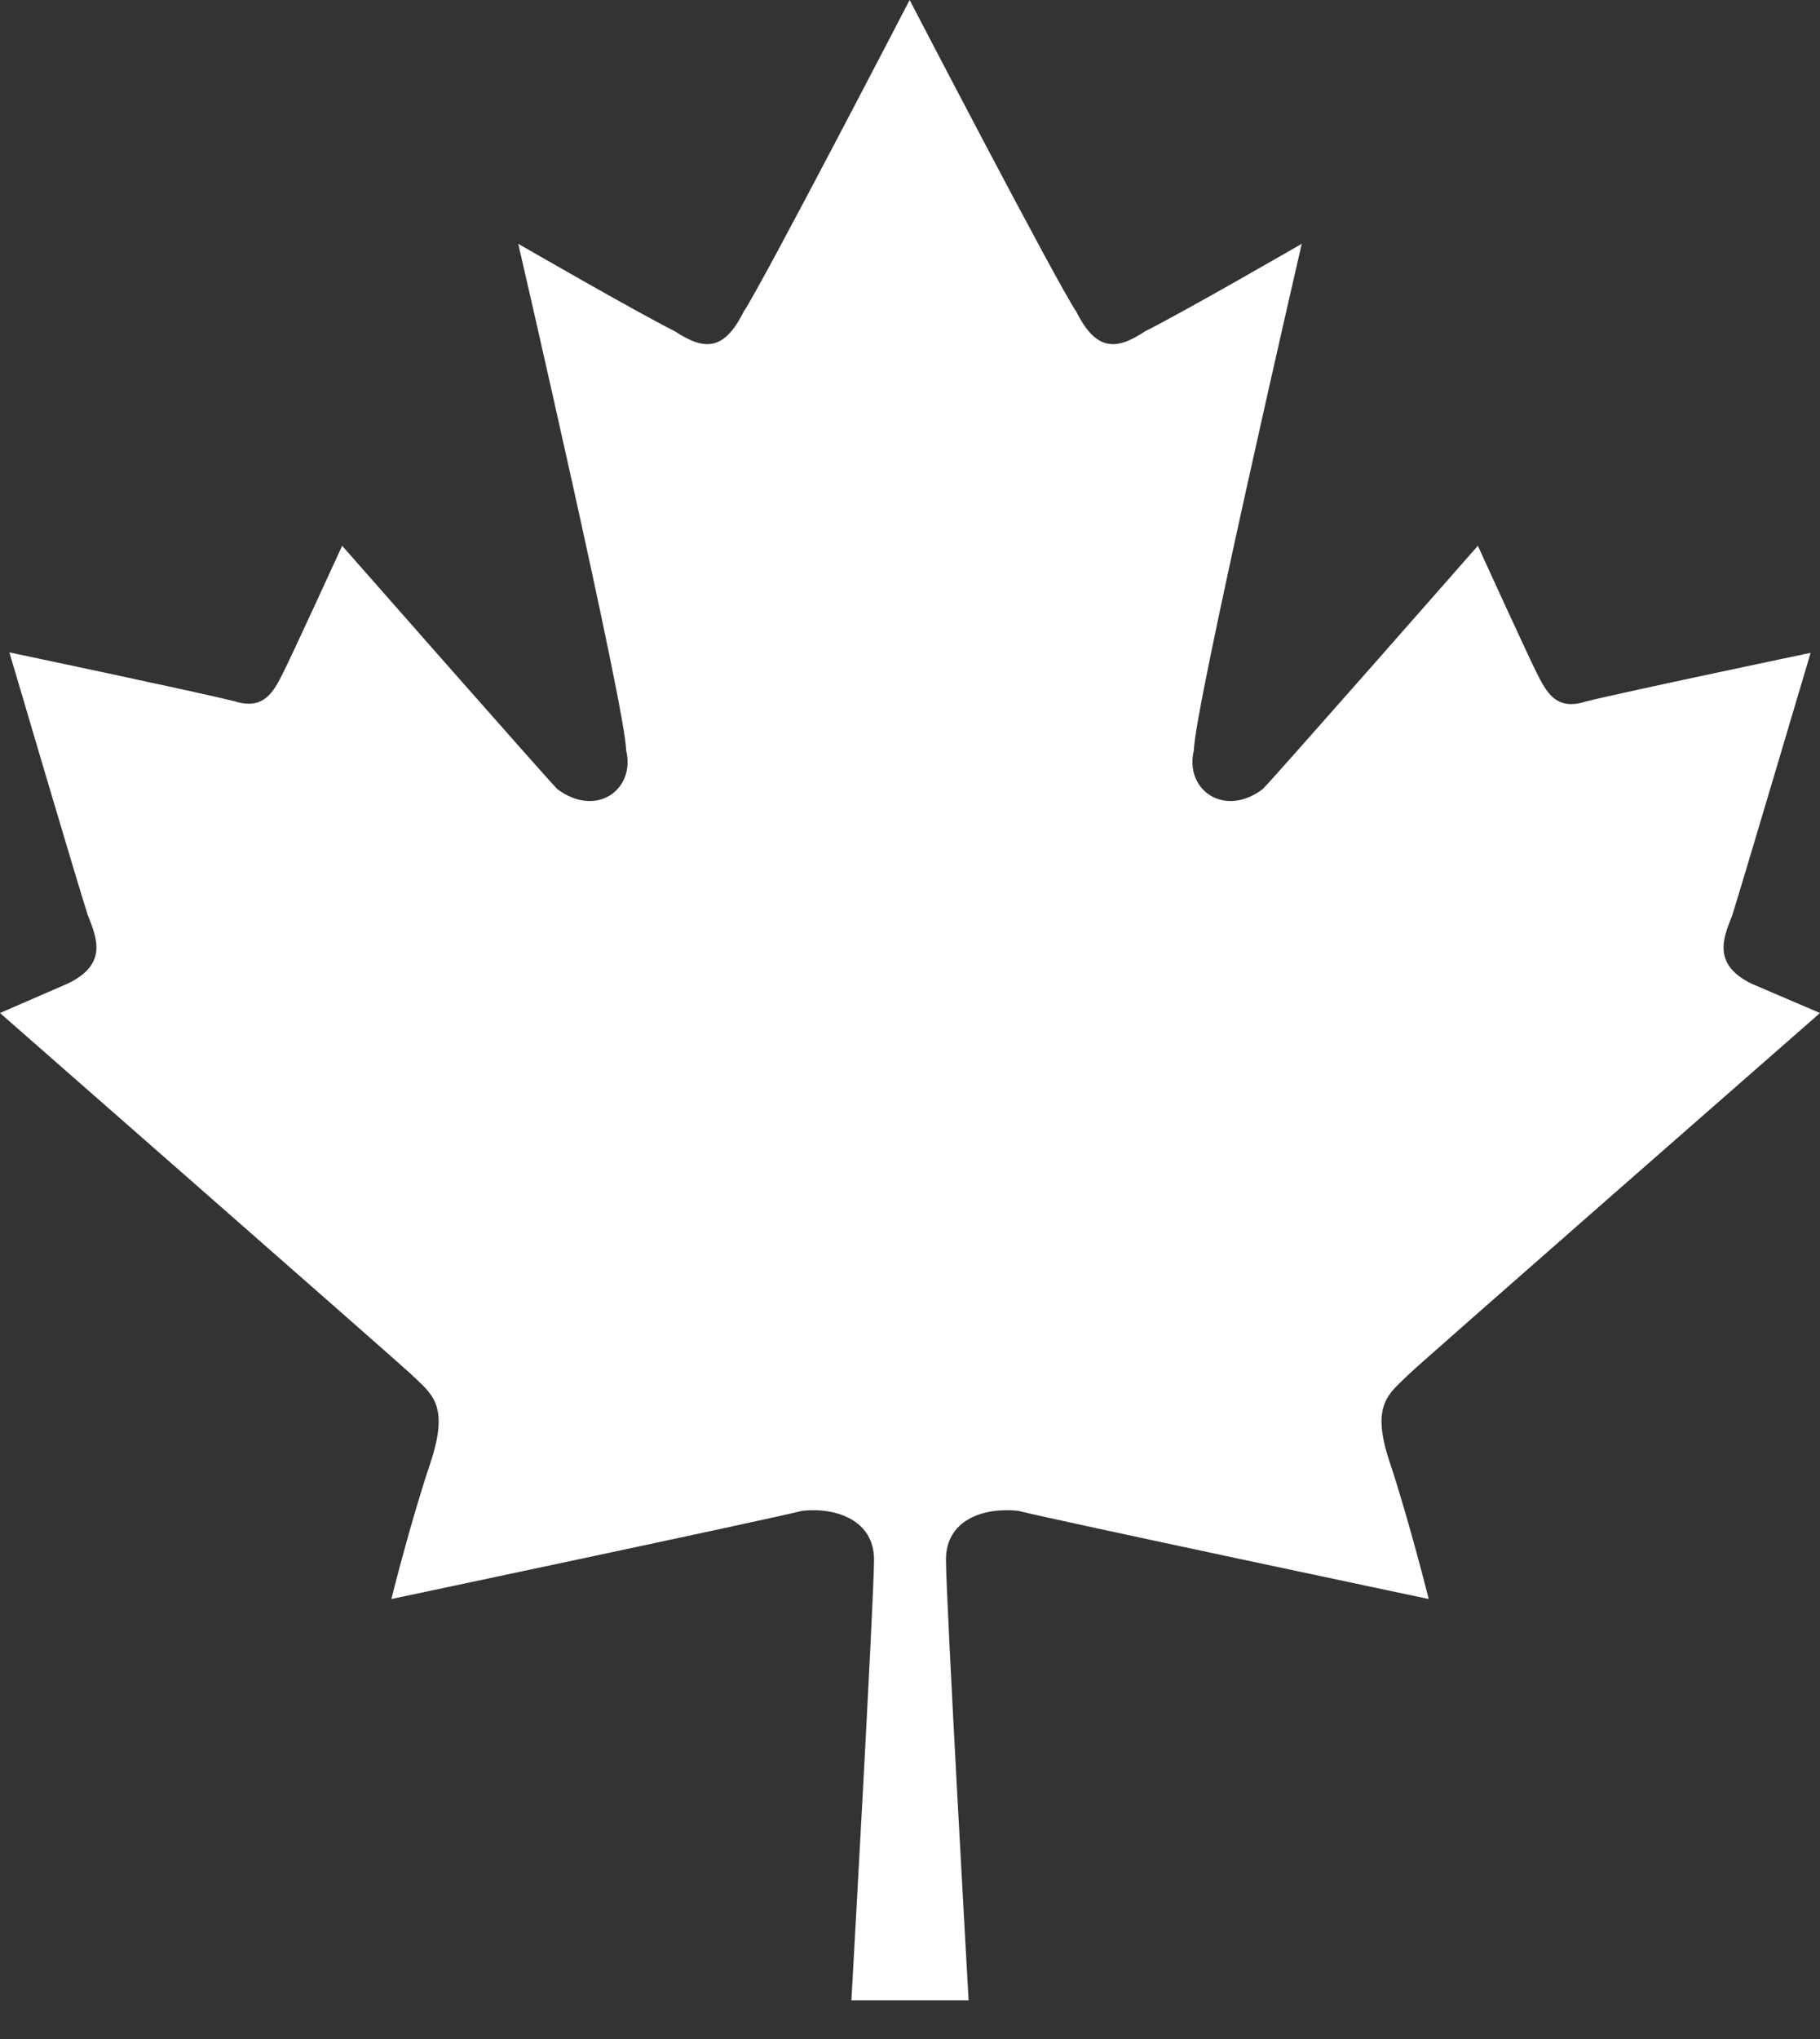 <?xml version="1.0" encoding="UTF-8"?> <svg xmlns="http://www.w3.org/2000/svg" width="25" height="28" viewBox="0 0 25 28" fill="none"><rect x="0" y="0" width="25" height="28" fill="#333333" stroke="none"/><path d="M19.356 18.868C19.49 18.734 25 13.911 25 13.911L24.061 13.509C23.525 13.246 23.664 12.892 23.793 12.575C23.922 12.167 24.871 8.965 24.871 8.965C24.871 8.965 22.312 9.501 21.776 9.635C21.373 9.764 21.239 9.501 21.105 9.233C20.971 8.965 20.3 7.495 20.3 7.495C20.3 7.495 17.479 10.708 17.344 10.837C16.808 11.239 16.266 10.837 16.4 10.3C16.4 9.764 17.881 3.348 17.881 3.348C17.881 3.348 16.266 4.281 15.73 4.549C15.327 4.818 15.054 4.818 14.785 4.281C14.512 3.879 12.495 0 12.495 0C12.495 0 10.483 3.879 10.215 4.281C9.946 4.818 9.678 4.818 9.27 4.549C8.734 4.281 7.119 3.348 7.119 3.348C7.119 3.348 8.6 9.764 8.6 10.3C8.734 10.837 8.197 11.239 7.656 10.837C7.521 10.703 4.7 7.495 4.7 7.495C4.7 7.495 4.029 8.959 3.895 9.227C3.761 9.496 3.627 9.759 3.224 9.63C2.682 9.496 0.129 8.959 0.129 8.959C0.129 8.959 1.073 12.162 1.207 12.57C1.336 12.892 1.475 13.24 0.939 13.503L0 13.911C0 13.911 5.504 18.734 5.644 18.868C5.917 19.136 6.18 19.27 5.917 20.075C5.644 20.88 5.376 21.958 5.376 21.958C5.376 21.958 10.483 20.88 11.025 20.746C11.491 20.697 12.006 20.88 12.006 21.416C12.006 21.953 11.695 27.468 11.695 27.468H13.305C13.305 27.468 12.994 21.958 12.994 21.416C12.994 20.875 13.503 20.697 13.981 20.746C14.517 20.88 19.625 21.958 19.625 21.958C19.625 21.958 19.356 20.88 19.088 20.075C18.82 19.27 19.088 19.136 19.356 18.868Z" fill="white"></path></svg> 
